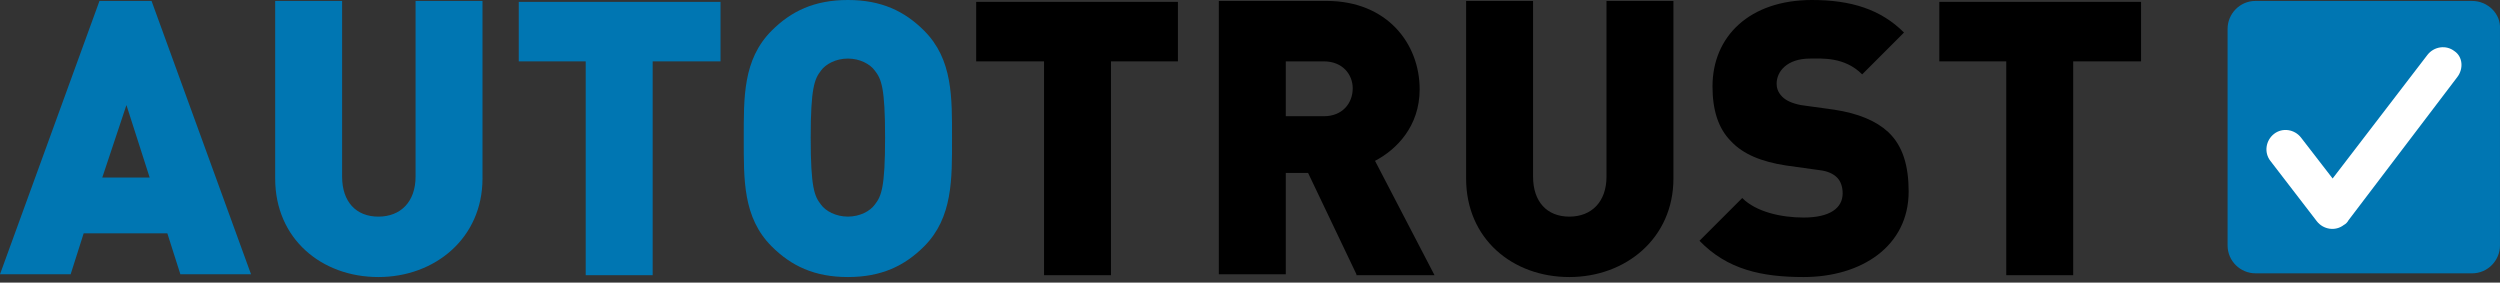 <svg width="115" height="13" viewBox="0 0 115 13" fill="none" xmlns="http://www.w3.org/2000/svg">
    <rect x="0" y="0" width="115" height="13" fill="#333333" stroke="none"/>
    <g>
        <g>
            <path fill-rule="evenodd" clip-rule="evenodd" d="M103.752 12.488C103.111 12.488 102.555 11.975 102.555 11.29V1.326C102.555 0.684 103.068 0.128 103.752 0.128H113.717C114.358 0.128 114.914 0.641 114.914 1.326V11.29C114.914 11.932 114.401 12.488 113.717 12.488H103.752Z" fill="white"/>
        </g>
        <g>
            <path fill-rule="evenodd" clip-rule="evenodd" d="M113.716 0.043H103.752C103.025 0.043 102.469 0.642 102.469 1.326V11.29C102.469 12.017 103.067 12.573 103.752 12.573H113.716C114.443 12.573 114.999 11.975 114.999 11.29V1.326C115.042 0.642 114.443 0.043 113.716 0.043ZM113.032 3.55L108.028 10.136C107.986 10.221 107.9 10.307 107.815 10.349C107.43 10.649 106.874 10.563 106.574 10.178L104.436 7.399C104.137 7.014 104.222 6.458 104.607 6.158C104.992 5.859 105.548 5.945 105.847 6.329L107.301 8.211L111.663 2.523C111.963 2.138 112.519 2.053 112.904 2.352C113.289 2.609 113.331 3.165 113.032 3.55Z" fill="#0076B2"/>
        </g>
        <g>
            <g>
                <g>
                <path d="M8.297 12.616L7.698 10.734H3.849L3.25 12.616H0L4.576 0.043H6.971L11.547 12.616H8.297ZM5.816 4.833L4.704 8.168H6.885L5.816 4.833Z" fill="#0076B2"/>
                <path d="M17.405 12.744C14.796 12.744 12.658 10.991 12.658 8.211V0.043H15.737V8.126C15.737 9.28 16.379 9.965 17.405 9.965C18.432 9.965 19.116 9.28 19.116 8.126V0.043H22.195V8.211C22.195 10.948 20.014 12.744 17.405 12.744Z" fill="#0076B2"/>
                <path d="M30.022 2.823V12.659H26.942V2.823H23.863V0.086H33.144V2.823H30.022Z" fill="#0076B2"/>
                <path d="M42.51 11.333C41.612 12.231 40.542 12.744 39.003 12.744C37.463 12.744 36.394 12.231 35.496 11.333C34.17 10.007 34.213 8.254 34.213 6.372C34.213 4.49 34.17 2.737 35.496 1.411C36.394 0.513 37.463 0 39.003 0C40.542 0 41.612 0.513 42.51 1.411C43.835 2.737 43.793 4.49 43.793 6.372C43.793 8.211 43.835 10.007 42.51 11.333ZM40.243 3.25C40.029 2.951 39.559 2.694 39.003 2.694C38.447 2.694 37.977 2.951 37.763 3.25C37.463 3.635 37.292 4.063 37.292 6.329C37.292 8.639 37.463 9.024 37.763 9.409C37.977 9.708 38.447 9.964 39.003 9.964C39.559 9.964 40.029 9.708 40.243 9.409C40.542 9.024 40.714 8.639 40.714 6.329C40.714 4.02 40.542 3.635 40.243 3.25Z" fill="#0076B2"/>
                </g>
            <g>
                <path d="M51.105 2.823V12.659H48.026V2.823H44.904V0.086H54.184V2.823H51.105Z" fill="black"/>
                <path d="M62.396 12.616L60.172 7.955H59.146V12.616H56.066V0.043H61.027C63.807 0.043 65.304 2.01 65.304 4.106C65.304 5.816 64.235 6.885 63.251 7.399L65.988 12.659H62.396V12.616ZM60.899 2.823H59.146V5.346H60.899C61.754 5.346 62.225 4.747 62.225 4.063C62.225 3.421 61.754 2.823 60.899 2.823Z" fill="black"/>
                <path d="M72.188 12.744C69.58 12.744 67.441 10.991 67.441 8.211V0.043H70.521V8.126C70.521 9.28 71.162 9.965 72.188 9.965C73.215 9.965 73.899 9.28 73.899 8.126V0.043H76.978V8.211C76.978 10.948 74.797 12.744 72.188 12.744Z" fill="black"/>
                <path d="M82.966 12.744C81.041 12.744 79.459 12.402 78.176 11.076L80.143 9.109C80.784 9.751 81.939 10.007 82.966 10.007C84.163 10.007 84.762 9.58 84.762 8.895C84.762 8.596 84.676 8.339 84.505 8.168C84.334 7.997 84.078 7.869 83.693 7.826L82.153 7.612C81.041 7.441 80.186 7.099 79.63 6.5C79.031 5.902 78.775 5.046 78.775 3.977C78.775 1.668 80.485 0 83.35 0C85.147 0 86.515 0.428 87.584 1.497L85.66 3.421C84.847 2.609 83.821 2.694 83.265 2.694C82.196 2.694 81.725 3.293 81.725 3.849C81.725 4.02 81.768 4.234 81.982 4.448C82.153 4.619 82.41 4.747 82.837 4.833L84.377 5.046C85.489 5.217 86.301 5.56 86.857 6.073C87.542 6.714 87.798 7.655 87.798 8.81C87.798 11.333 85.617 12.744 82.966 12.744Z" fill="black"/>
                <path d="M95.367 2.823V12.659H92.288V2.823H89.209V0.086H98.489V2.823H95.367Z" fill="black"/>
            </g>
        </g>
    </g>
</g>
</svg>
